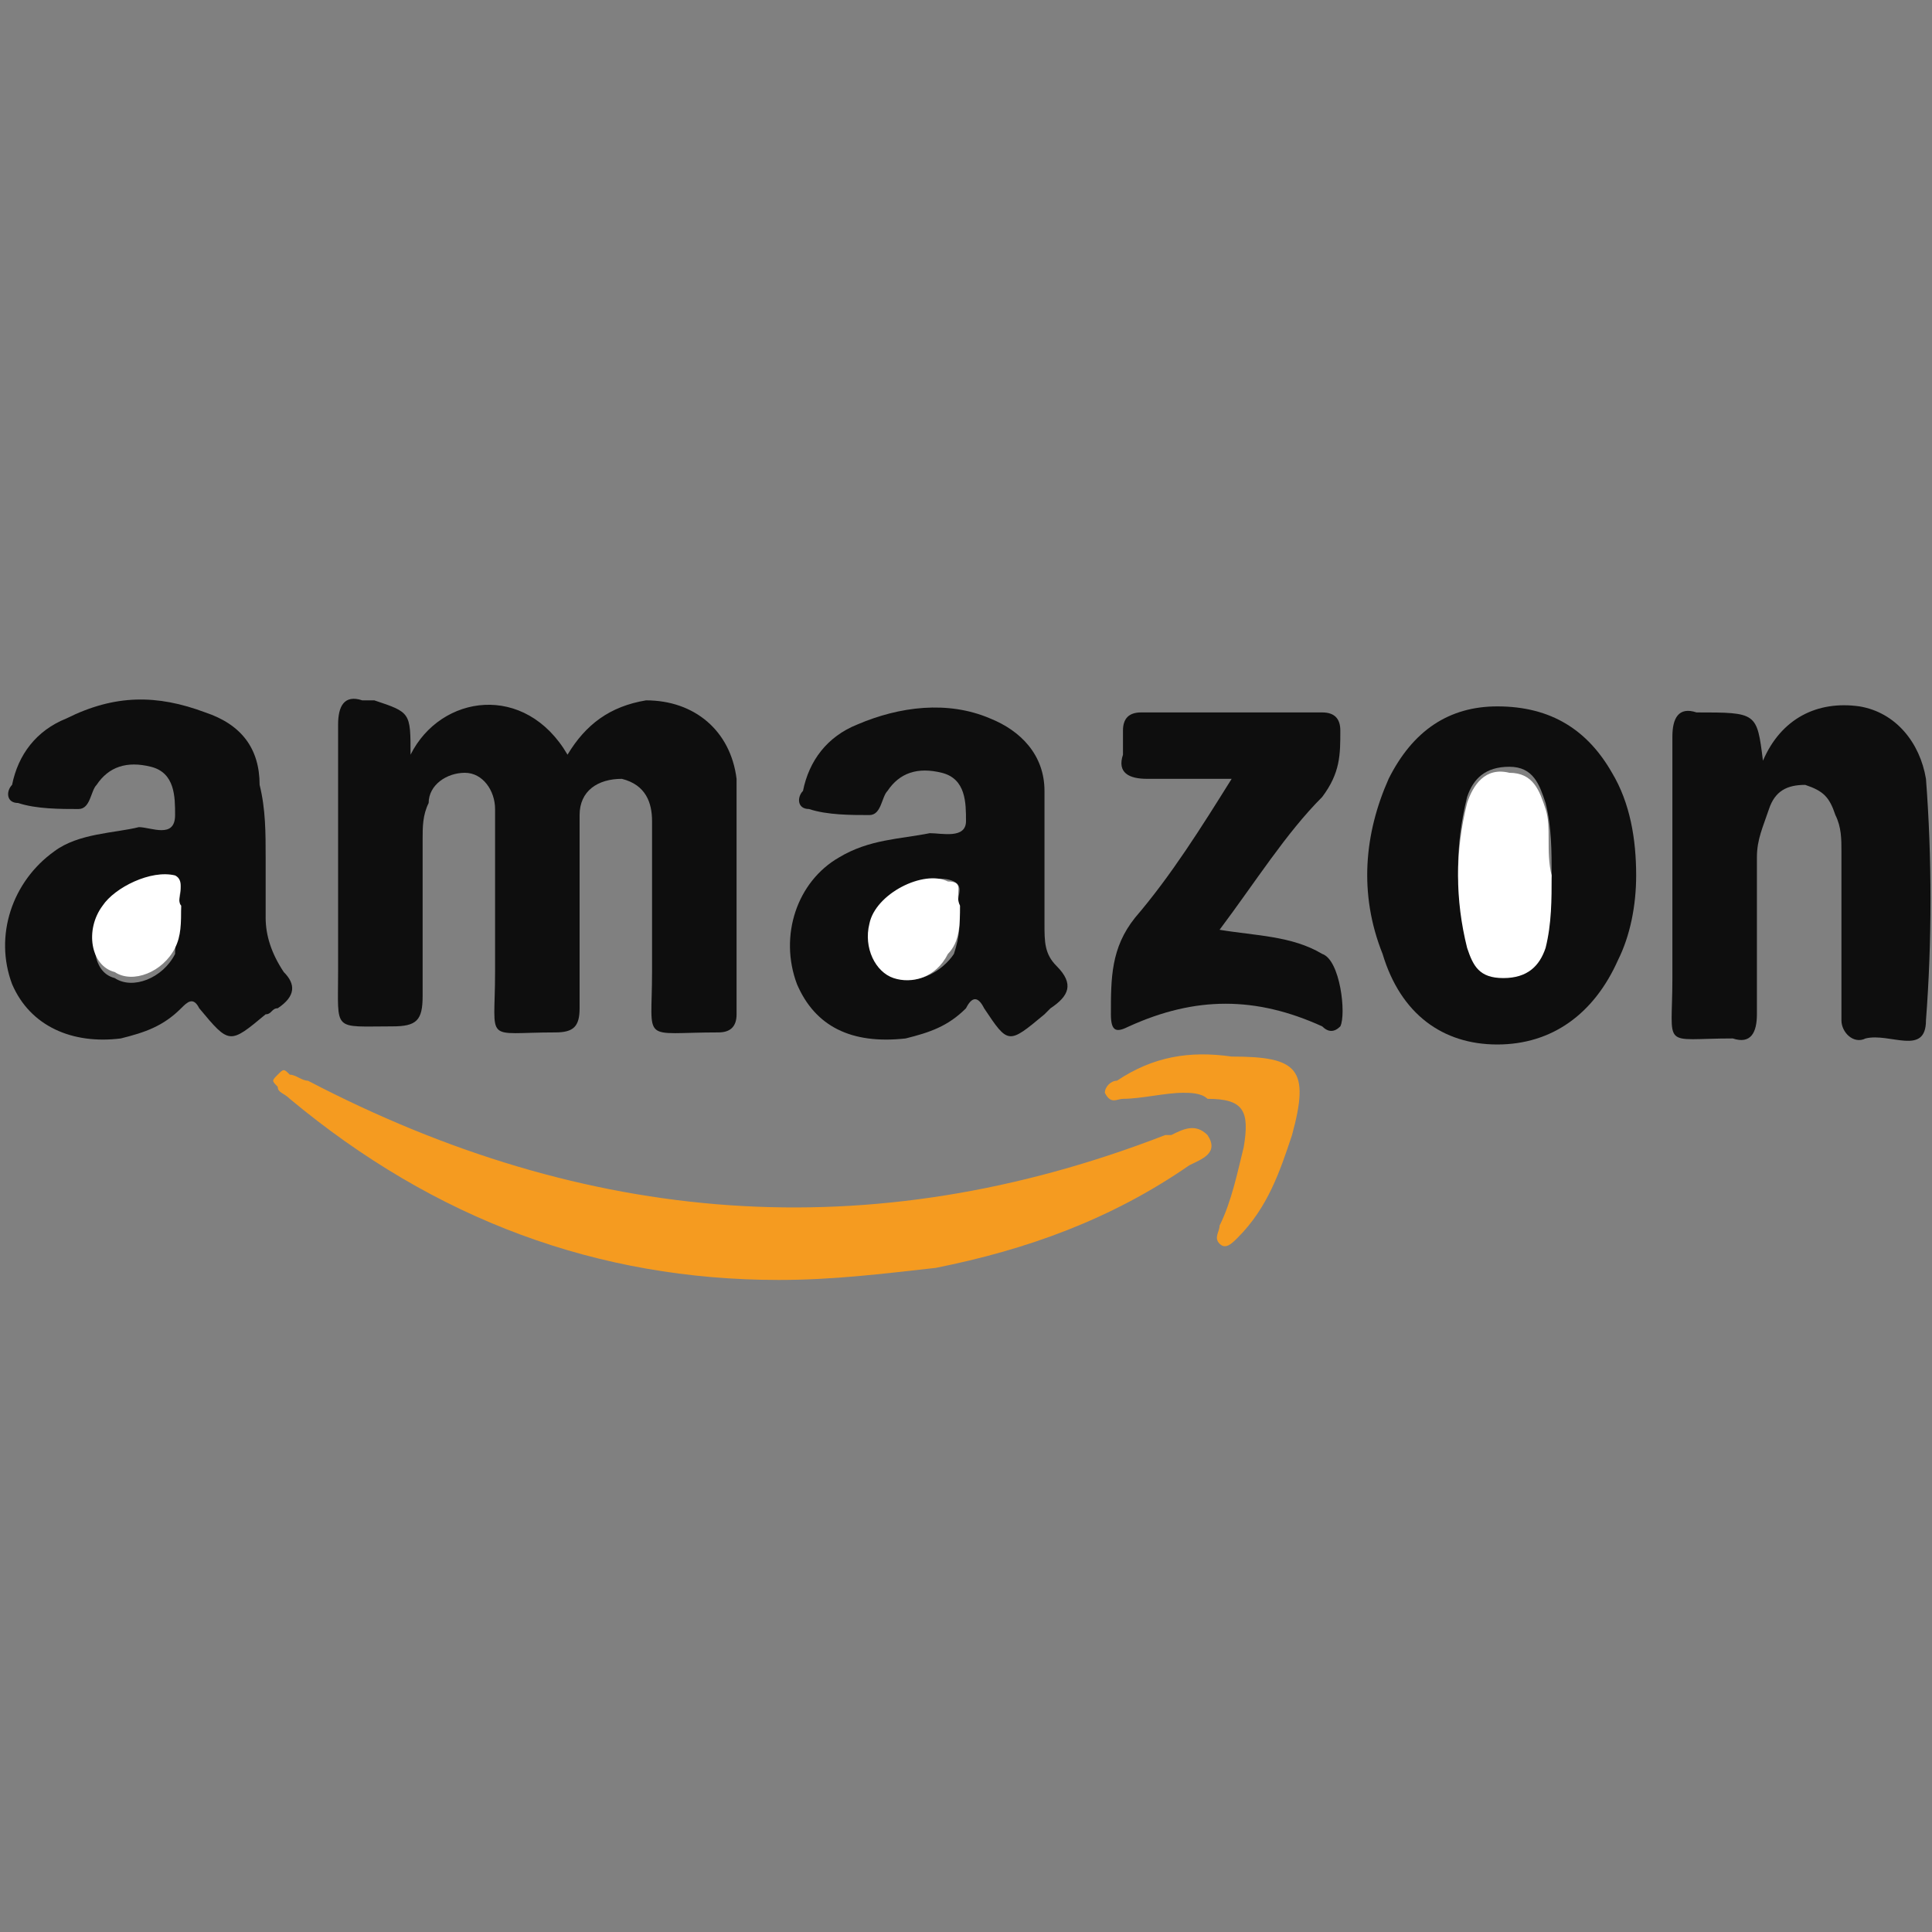 <?xml version="1.0" encoding="utf-8"?>
<!-- Generator: Adobe Illustrator 25.4.1, SVG Export Plug-In . SVG Version: 6.00 Build 0)  -->
<svg version="1.1" id="Layer_1" xmlns="http://www.w3.org/2000/svg" xmlns:xlink="http://www.w3.org/1999/xlink" x="0px" y="0px"
	 viewBox="0 0 32 32" style="enable-background:new 0 0 32 32;" xml:space="preserve">
<rect x="0" y="0" width="32" height="32" fill="#808080" stroke="none"/>
<style type="text/css">
	.st0{fill:#0E0E0E;}
	.st1{fill:#F59B20;}
	.st2{fill:#FFFFFF;}
</style>
<g>
	<path class="st0" d="M6.8,12.5c0.5-1,1.9-1.2,2.6,0c0.3-0.5,0.7-0.8,1.3-0.9c0.8,0,1.4,0.5,1.5,1.3c0,1.3,0,2.6,0,3.9
		c0,0.2-0.1,0.3-0.3,0.3c-1.3,0-1.1,0.2-1.1-1c0-0.8,0-1.7,0-2.5c0-0.3-0.1-0.6-0.5-0.7c-0.4,0-0.7,0.2-0.7,0.6c0,0.3,0,0.6,0,0.9
		c0,0.8,0,1.5,0,2.3c0,0.3-0.1,0.4-0.4,0.4c-1.2,0-1,0.2-1-1c0-0.9,0-1.8,0-2.7c0-0.3-0.2-0.6-0.5-0.6c-0.3,0-0.6,0.2-0.6,0.5
		c-0.1,0.2-0.1,0.4-0.1,0.6c0,0.9,0,1.8,0,2.6c0,0.4-0.1,0.5-0.5,0.5c-1,0-0.9,0.1-0.9-0.9c0-1.4,0-2.7,0-4.1c0-0.3,0.1-0.5,0.4-0.4
		c0.1,0,0.1,0,0.2,0C6.8,11.8,6.8,11.8,6.8,12.5z"/>
	<path class="st0" d="M4.4,14.2c0,0.3,0,0.7,0,1c0,0.3,0.1,0.6,0.3,0.9c0.2,0.2,0.2,0.4-0.1,0.6c-0.1,0-0.1,0.1-0.2,0.1
		c-0.6,0.5-0.6,0.5-1.1-0.1c-0.1-0.2-0.2-0.1-0.3,0c-0.3,0.3-0.6,0.4-1,0.5c-0.8,0.1-1.5-0.2-1.8-0.9c-0.3-0.8,0-1.7,0.7-2.2
		c0.4-0.3,1-0.3,1.4-0.4c0.2,0,0.6,0.2,0.6-0.2c0-0.3,0-0.7-0.4-0.8c-0.4-0.1-0.7,0-0.9,0.3c-0.1,0.1-0.1,0.4-0.3,0.4
		c-0.3,0-0.7,0-1-0.1c-0.2,0-0.2-0.2-0.1-0.3c0.1-0.5,0.4-0.9,0.9-1.1c0.8-0.4,1.5-0.4,2.3-0.1C4,12,4.3,12.4,4.3,13
		C4.4,13.4,4.4,13.8,4.4,14.2C4.4,14.2,4.4,14.2,4.4,14.2z M3,15c-0.1-0.1,0.1-0.3-0.1-0.4c-0.3-0.1-1,0.2-1.2,0.5
		c-0.2,0.4-0.2,1,0.2,1.1c0.3,0.2,0.8,0,1-0.4C2.9,15.5,3,15.2,3,15z"/>
	<path class="st0" d="M17.3,14.3c0,0.3,0,0.7,0,1c0,0.3,0,0.5,0.2,0.7c0.3,0.3,0.2,0.5-0.1,0.7c0,0-0.1,0.1-0.1,0.1
		c-0.6,0.5-0.6,0.5-1-0.1c-0.1-0.2-0.2-0.2-0.3,0c-0.3,0.3-0.6,0.4-1,0.5c-0.9,0.1-1.5-0.2-1.8-0.9c-0.3-0.8,0-1.7,0.7-2.1
		c0.5-0.3,1-0.3,1.5-0.4c0.2,0,0.6,0.1,0.6-0.2c0-0.3,0-0.7-0.4-0.8c-0.4-0.1-0.7,0-0.9,0.3c-0.1,0.1-0.1,0.4-0.3,0.4
		c-0.3,0-0.7,0-1-0.1c-0.2,0-0.2-0.2-0.1-0.3c0.1-0.5,0.4-0.9,0.9-1.1c0.7-0.3,1.5-0.4,2.2-0.1c0.5,0.2,0.9,0.6,0.9,1.2
		C17.3,13.4,17.3,13.9,17.3,14.3C17.3,14.3,17.3,14.3,17.3,14.3z M15.9,15c-0.1-0.1,0.1-0.3-0.1-0.4c-0.4-0.2-1.2,0.3-1.3,0.7
		c-0.1,0.4,0.1,0.8,0.4,0.9c0.3,0.1,0.7-0.1,0.9-0.4C15.9,15.5,15.9,15.3,15.9,15z"/>
	<path class="st0" d="M29.2,12.6c0.3-0.7,0.9-1,1.6-0.9c0.6,0.1,1,0.6,1.1,1.2c0.1,1.3,0.1,2.7,0,4c0,0.6-0.6,0.2-1,0.3
		c-0.2,0.1-0.4-0.1-0.4-0.3c0-0.9,0-1.9,0-2.8c0-0.2,0-0.4-0.1-0.6c-0.1-0.3-0.2-0.4-0.5-0.5c-0.3,0-0.5,0.1-0.6,0.4
		c-0.1,0.3-0.2,0.5-0.2,0.8c0,0.9,0,1.8,0,2.6c0,0.3-0.1,0.5-0.4,0.4c-1.2,0-1,0.2-1-1c0-1.3,0-2.7,0-4c0-0.3,0.1-0.5,0.4-0.4
		c0,0,0,0,0,0C29.1,11.8,29.1,11.8,29.2,12.6z"/>
	<path class="st1" d="M12.9,21.2c-3,0-5.7-1-8.1-3c-0.1-0.1-0.2-0.1-0.2-0.2c-0.1-0.1-0.1-0.1,0-0.2c0.1-0.1,0.1-0.1,0.2,0
		c0.1,0,0.2,0.1,0.3,0.1c4.6,2.4,9.3,2.8,14.2,0.9c0,0,0.1,0,0.1,0c0.2-0.1,0.4-0.2,0.6,0c0.2,0.3-0.1,0.4-0.3,0.5
		c-1.3,0.9-2.7,1.4-4.2,1.7C14.6,21.1,13.8,21.2,12.9,21.2z"/>
	<path class="st0" d="M27.1,14.5c0,0.5-0.1,1-0.3,1.4c-0.4,0.9-1.1,1.4-2,1.4c-0.9,0-1.6-0.5-1.9-1.5c-0.4-1-0.3-2,0.1-2.9
		c0.4-0.8,1-1.2,1.8-1.2c0.9,0,1.5,0.4,1.9,1.1C27,13.3,27.1,13.9,27.1,14.5z M25.7,14.5c0-0.4,0-0.8-0.1-1.2
		c-0.1-0.3-0.2-0.6-0.6-0.6c-0.4,0-0.6,0.2-0.7,0.5c-0.2,0.8-0.2,1.6,0,2.4c0.1,0.3,0.2,0.5,0.6,0.5c0.4,0,0.5-0.2,0.7-0.5
		C25.7,15.3,25.6,14.9,25.7,14.5z"/>
	<path class="st0" d="M20.2,15.4c0.6,0.1,1.2,0.1,1.7,0.4c0.3,0.1,0.4,1,0.3,1.2c-0.1,0.1-0.2,0.1-0.3,0c-1.1-0.5-2.1-0.5-3.2,0
		c-0.2,0.1-0.3,0.1-0.3-0.2c0-0.6,0-1.1,0.4-1.6c0.6-0.7,1.1-1.5,1.6-2.3c-0.5,0-1,0-1.4,0c-0.3,0-0.5-0.1-0.4-0.4
		c0-0.1,0-0.2,0-0.4c0-0.2,0.1-0.3,0.3-0.3c1,0,2,0,3,0c0.2,0,0.3,0.1,0.3,0.3c0,0.4,0,0.7-0.3,1.1C21.3,13.8,20.8,14.6,20.2,15.4z"
		/>
	<path class="st1" d="M19.6,18.1c-0.3,0-0.7,0.1-1,0.1c-0.1,0-0.2,0.1-0.3-0.1c0-0.1,0.1-0.2,0.2-0.2c0.6-0.4,1.2-0.5,1.9-0.4
		c1.1,0,1.3,0.2,1,1.3c-0.2,0.6-0.4,1.2-0.9,1.7c-0.1,0.1-0.2,0.2-0.3,0.1c-0.1-0.1,0-0.2,0-0.3c0.2-0.4,0.3-0.9,0.4-1.3
		c0.1-0.6,0-0.8-0.6-0.8C19.9,18.1,19.7,18.1,19.6,18.1C19.6,18.1,19.6,18.1,19.6,18.1z"/>
	<path class="st2" d="M3,15c0,0.3,0,0.5-0.1,0.7c-0.2,0.4-0.7,0.6-1,0.4C1.5,16,1.4,15.4,1.7,15c0.2-0.3,0.8-0.6,1.2-0.5
		C3.1,14.6,2.9,14.9,3,15z"/>
	<path class="st2" d="M15.9,15c0,0.3,0,0.6-0.2,0.8c-0.2,0.4-0.6,0.5-0.9,0.4c-0.3-0.1-0.5-0.5-0.4-0.9c0.1-0.5,0.9-0.9,1.3-0.7
		C16,14.6,15.8,14.8,15.9,15z"/>
	<path class="st2" d="M25.7,14.5c0,0.4,0,0.8-0.1,1.2c-0.1,0.3-0.3,0.5-0.7,0.5c-0.4,0-0.5-0.2-0.6-0.5c-0.2-0.8-0.2-1.6,0-2.4
		c0.1-0.3,0.3-0.6,0.7-0.5c0.4,0,0.5,0.3,0.6,0.6C25.7,13.7,25.6,14.1,25.7,14.5z"/>
</g>
</svg>
